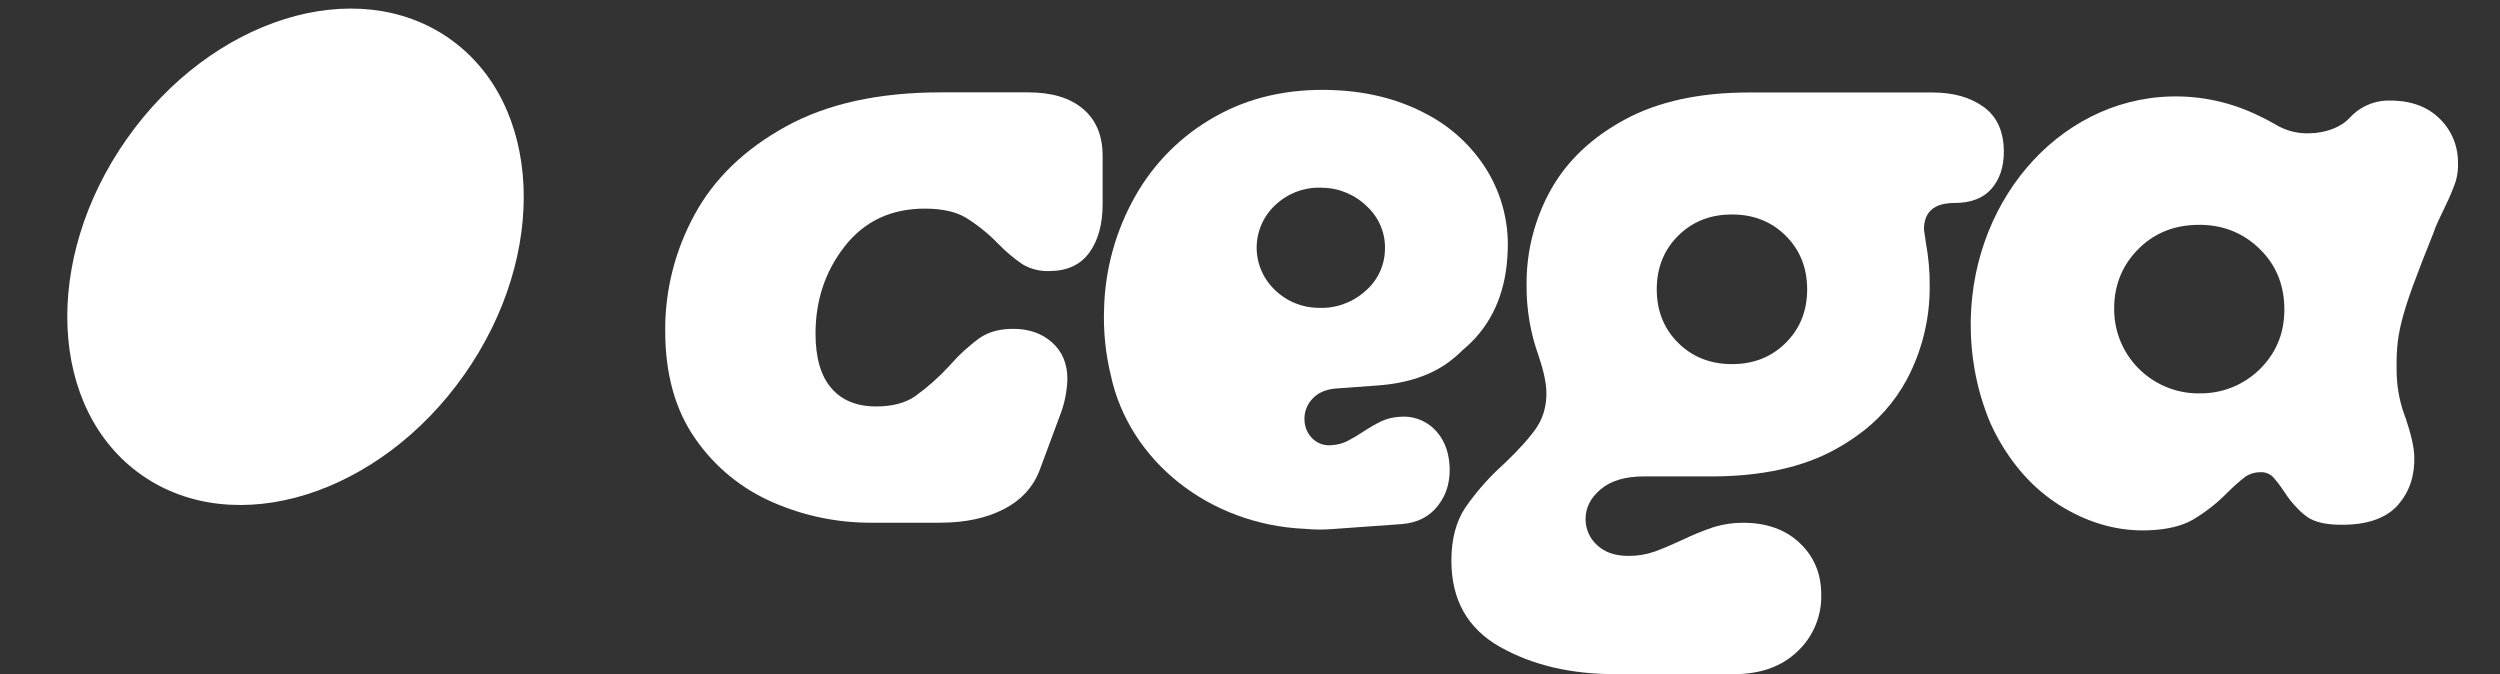 <svg xmlns="http://www.w3.org/2000/svg" width="178" height="48" viewBox="0 0 178 48" fill="#ffffff">
  <rect x="0" y="0" width="178" height="48" fill="#333333" stroke="none"/>
  <g clip-path="url(#clip0_3_5971)">
    <path d="M33.062 26.668C39.101 18.078 38.614 7.361 31.976 2.73C25.337 -1.9 15.059 1.31 9.02 9.9C2.981 18.489 3.468 29.207 10.107 33.837C16.746 38.467 27.023 35.258 33.062 26.668Z" fill="#ffffff030333"/>
    <path d="M55.047 35.773C52.82 34.815 50.908 33.254 49.529 31.268C48.085 29.225 47.363 26.654 47.363 23.553C47.345 20.659 48.068 17.808 49.463 15.268C50.856 12.709 53.022 10.621 55.961 9.002C58.901 7.384 62.578 6.575 66.994 6.576H73.223C74.891 6.576 76.188 6.969 77.115 7.755C78.041 8.54 78.505 9.652 78.507 11.09V14.52C78.507 15.958 78.192 17.113 77.56 17.985C76.929 18.858 75.981 19.295 74.717 19.299C74.052 19.326 73.394 19.162 72.82 18.827C72.183 18.397 71.594 17.9 71.062 17.346C70.373 16.637 69.6 16.015 68.76 15.493C68.037 15.067 67.066 14.854 65.848 14.854C63.456 14.854 61.561 15.741 60.163 17.514C58.765 19.287 58.066 21.367 58.065 23.752C58.065 25.459 58.437 26.75 59.181 27.625C59.925 28.501 60.995 28.939 62.392 28.939C63.518 28.939 64.431 28.702 65.133 28.23C66.029 27.587 66.857 26.853 67.603 26.041C68.246 25.297 68.974 24.629 69.771 24.052C70.403 23.626 71.193 23.413 72.141 23.413C73.267 23.413 74.192 23.738 74.915 24.388C75.638 25.039 75.999 25.905 75.998 26.987C75.972 27.888 75.789 28.776 75.457 29.614L74.034 33.444C73.582 34.657 72.736 35.589 71.495 36.239C70.254 36.889 68.731 37.215 66.926 37.217H61.984C59.596 37.219 57.234 36.728 55.047 35.773Z" fill="#ffffff030333"/>
    <path d="M141.251 7.625C140.303 6.932 139.084 6.585 137.594 6.585H124.534C121.014 6.585 118.07 7.225 115.7 8.505C113.331 9.785 111.57 11.455 110.417 13.516C109.268 15.577 108.674 17.897 108.692 20.254C108.672 21.998 108.967 23.732 109.562 25.372C109.923 26.45 110.104 27.326 110.104 28C110.106 28.363 110.067 28.726 109.987 29.081C109.879 29.573 109.677 30.041 109.393 30.459C108.92 31.152 108.165 31.994 107.13 32.985C106.072 33.926 105.13 34.989 104.323 36.151C103.668 37.14 103.34 38.397 103.339 39.923C103.339 42.707 104.49 44.751 106.792 46.054C109.094 47.357 111.848 48.006 115.054 48H123.449C125.344 48 126.853 47.461 127.977 46.383C128.529 45.866 128.965 45.239 129.257 44.543C129.549 43.846 129.691 43.097 129.673 42.342C129.673 40.859 129.165 39.635 128.149 38.67C127.133 37.706 125.791 37.223 124.121 37.222C123.413 37.215 122.708 37.317 122.032 37.525C121.268 37.78 120.522 38.084 119.798 38.435C119.029 38.793 118.363 39.074 117.8 39.277C117.202 39.485 116.572 39.588 115.939 39.58C114.992 39.58 114.247 39.321 113.705 38.804C113.446 38.569 113.24 38.283 113.1 37.964C112.961 37.645 112.89 37.3 112.893 36.952C112.893 36.143 113.254 35.436 113.976 34.831C114.699 34.225 115.714 33.922 117.024 33.921H121.83C125.392 33.921 128.336 33.281 130.662 32.001C131.197 31.708 131.714 31.383 132.21 31.027C133.694 29.985 134.912 28.611 135.767 27.017C136.852 24.972 137.411 22.692 137.394 20.38C137.404 19.341 137.313 18.303 137.122 17.282L136.986 16.339C136.986 15.083 137.708 14.454 139.152 14.452C140.326 14.452 141.206 14.115 141.792 13.442C142.378 12.768 142.672 11.893 142.673 10.815C142.673 9.381 142.199 8.318 141.251 7.625ZM119.484 16.786C120.5 15.775 121.777 15.27 123.315 15.27C124.853 15.27 126.13 15.775 127.146 16.786C128.161 17.797 128.668 19.068 128.67 20.599C128.671 22.129 128.163 23.4 127.146 24.411C126.13 25.422 124.853 25.927 123.315 25.925C121.777 25.924 120.5 25.419 119.484 24.411C118.468 23.399 117.961 22.128 117.961 20.599C117.961 19.069 118.47 17.795 119.488 16.778L119.484 16.786Z" fill="#ffffff030333"/>
    <path d="M105.885 12.146C104.809 10.393 103.263 8.973 101.422 8.046C99.495 7.038 97.289 6.493 94.805 6.41C91.694 6.306 88.928 6.938 86.509 8.307C84.126 9.641 82.159 11.604 80.824 13.979C79.446 16.413 78.687 19.144 78.612 21.936C78.548 23.558 78.711 25.181 79.098 26.757C80.401 32.784 86.064 37.373 92.95 37.655C93.551 37.714 94.156 37.721 94.758 37.676L99.775 37.317C100.906 37.235 101.781 36.79 102.399 35.981C102.73 35.554 102.967 35.063 103.095 34.539C103.208 34.054 103.244 33.554 103.201 33.058C103.122 32.011 102.754 31.168 102.096 30.529C101.77 30.214 101.378 29.975 100.949 29.828C100.519 29.681 100.062 29.631 99.611 29.68C99.183 29.706 98.763 29.808 98.373 29.984C97.927 30.199 97.498 30.445 97.088 30.72C96.717 30.967 96.333 31.194 95.938 31.401C95.596 31.572 95.223 31.671 94.841 31.694C94.593 31.725 94.34 31.701 94.102 31.622C93.864 31.544 93.647 31.414 93.466 31.242C93.117 30.907 92.908 30.452 92.882 29.97C92.86 29.69 92.895 29.408 92.987 29.142C93.079 28.877 93.225 28.633 93.415 28.426C93.815 27.964 94.406 27.707 95.188 27.655L98.059 27.448C100.191 27.296 101.916 26.718 103.236 25.716C103.542 25.484 103.833 25.233 104.107 24.964V24.953C105.942 23.451 107 21.411 107.28 18.833C107.313 18.526 107.335 18.211 107.347 17.888C107.442 15.872 106.933 13.873 105.885 12.146ZM98.608 17.795C98.594 18.366 98.457 18.929 98.205 19.443C97.954 19.957 97.594 20.412 97.15 20.775C96.245 21.569 95.063 21.979 93.858 21.917C93.266 21.91 92.681 21.787 92.137 21.554C91.593 21.321 91.1 20.983 90.688 20.56C90.286 20.158 89.971 19.678 89.763 19.15C89.554 18.621 89.457 18.056 89.477 17.489C89.497 16.922 89.633 16.365 89.878 15.852C90.123 15.34 90.471 14.883 90.901 14.509C91.341 14.115 91.856 13.811 92.415 13.615C92.974 13.419 93.567 13.335 94.159 13.367C95.364 13.387 96.514 13.876 97.361 14.729C97.778 15.121 98.106 15.598 98.321 16.127C98.536 16.656 98.634 17.225 98.608 17.795Z" fill="#ffffff030333"/>
    <path d="M173.586 8.337C172.682 7.509 171.463 7.117 169.929 7.16H169.896C169.4 7.185 168.913 7.308 168.465 7.522C168.016 7.735 167.615 8.035 167.284 8.405C166.706 9.025 165.677 9.457 164.49 9.489C163.613 9.534 162.744 9.312 161.998 8.852L161.658 8.665C161.404 8.521 161.147 8.391 160.889 8.273C158.92 7.291 156.738 6.809 154.536 6.869C146.427 7.098 140.064 14.614 140.322 23.654C140.347 24.504 140.43 25.352 140.573 26.191C140.804 27.569 141.199 28.916 141.748 30.202C141.918 30.573 142.102 30.935 142.302 31.289C143.514 33.434 145.073 35.063 146.979 36.177C148.885 37.291 150.852 37.819 152.88 37.761C154.235 37.723 155.323 37.468 156.144 36.995C157.054 36.453 157.889 35.795 158.627 35.037C159.011 34.653 159.418 34.293 159.846 33.957C160.151 33.742 160.516 33.626 160.89 33.625C161.058 33.608 161.227 33.627 161.386 33.681C161.545 33.734 161.691 33.822 161.813 33.937C162.11 34.267 162.381 34.62 162.623 34.992C162.955 35.513 163.35 35.992 163.798 36.418C163.946 36.555 164.103 36.682 164.267 36.799C164.841 37.208 165.761 37.395 167.025 37.361C168.738 37.312 169.989 36.828 170.776 35.907C171.563 34.986 171.937 33.852 171.897 32.505C171.879 31.833 171.672 30.917 171.277 29.759C170.91 28.817 170.699 27.822 170.65 26.813C170.565 23.824 170.788 22.727 173.278 16.546C173.301 16.489 173.32 16.431 173.337 16.372C173.414 16.134 173.684 15.542 174.147 14.594C174.411 14.051 174.644 13.494 174.843 12.924C174.977 12.474 175.032 12.006 175.007 11.538C175.008 10.935 174.881 10.339 174.637 9.788C174.392 9.237 174.034 8.743 173.586 8.337ZM161.016 26.166C160.463 26.744 159.799 27.205 159.063 27.521C158.327 27.838 157.534 28.003 156.732 28.007C155.94 28.032 155.15 27.902 154.409 27.622C153.668 27.343 152.989 26.92 152.413 26.378C151.836 25.837 151.373 25.187 151.05 24.467C150.728 23.746 150.551 22.97 150.531 22.181C150.483 20.476 151.017 19.032 152.135 17.849C153.253 16.666 154.669 16.053 156.382 16.01C158.097 15.962 159.557 16.493 160.763 17.604C161.969 18.716 162.596 20.126 162.644 21.834C162.693 23.545 162.15 24.989 161.016 26.166Z" fill="#ffffff030333"/>
  </g>
  <defs>
    <clipPath id="clip0_3_5971">
      <rect width="178" height="48" fill="#ffffff"/>
    </clipPath>
  </defs>
</svg>